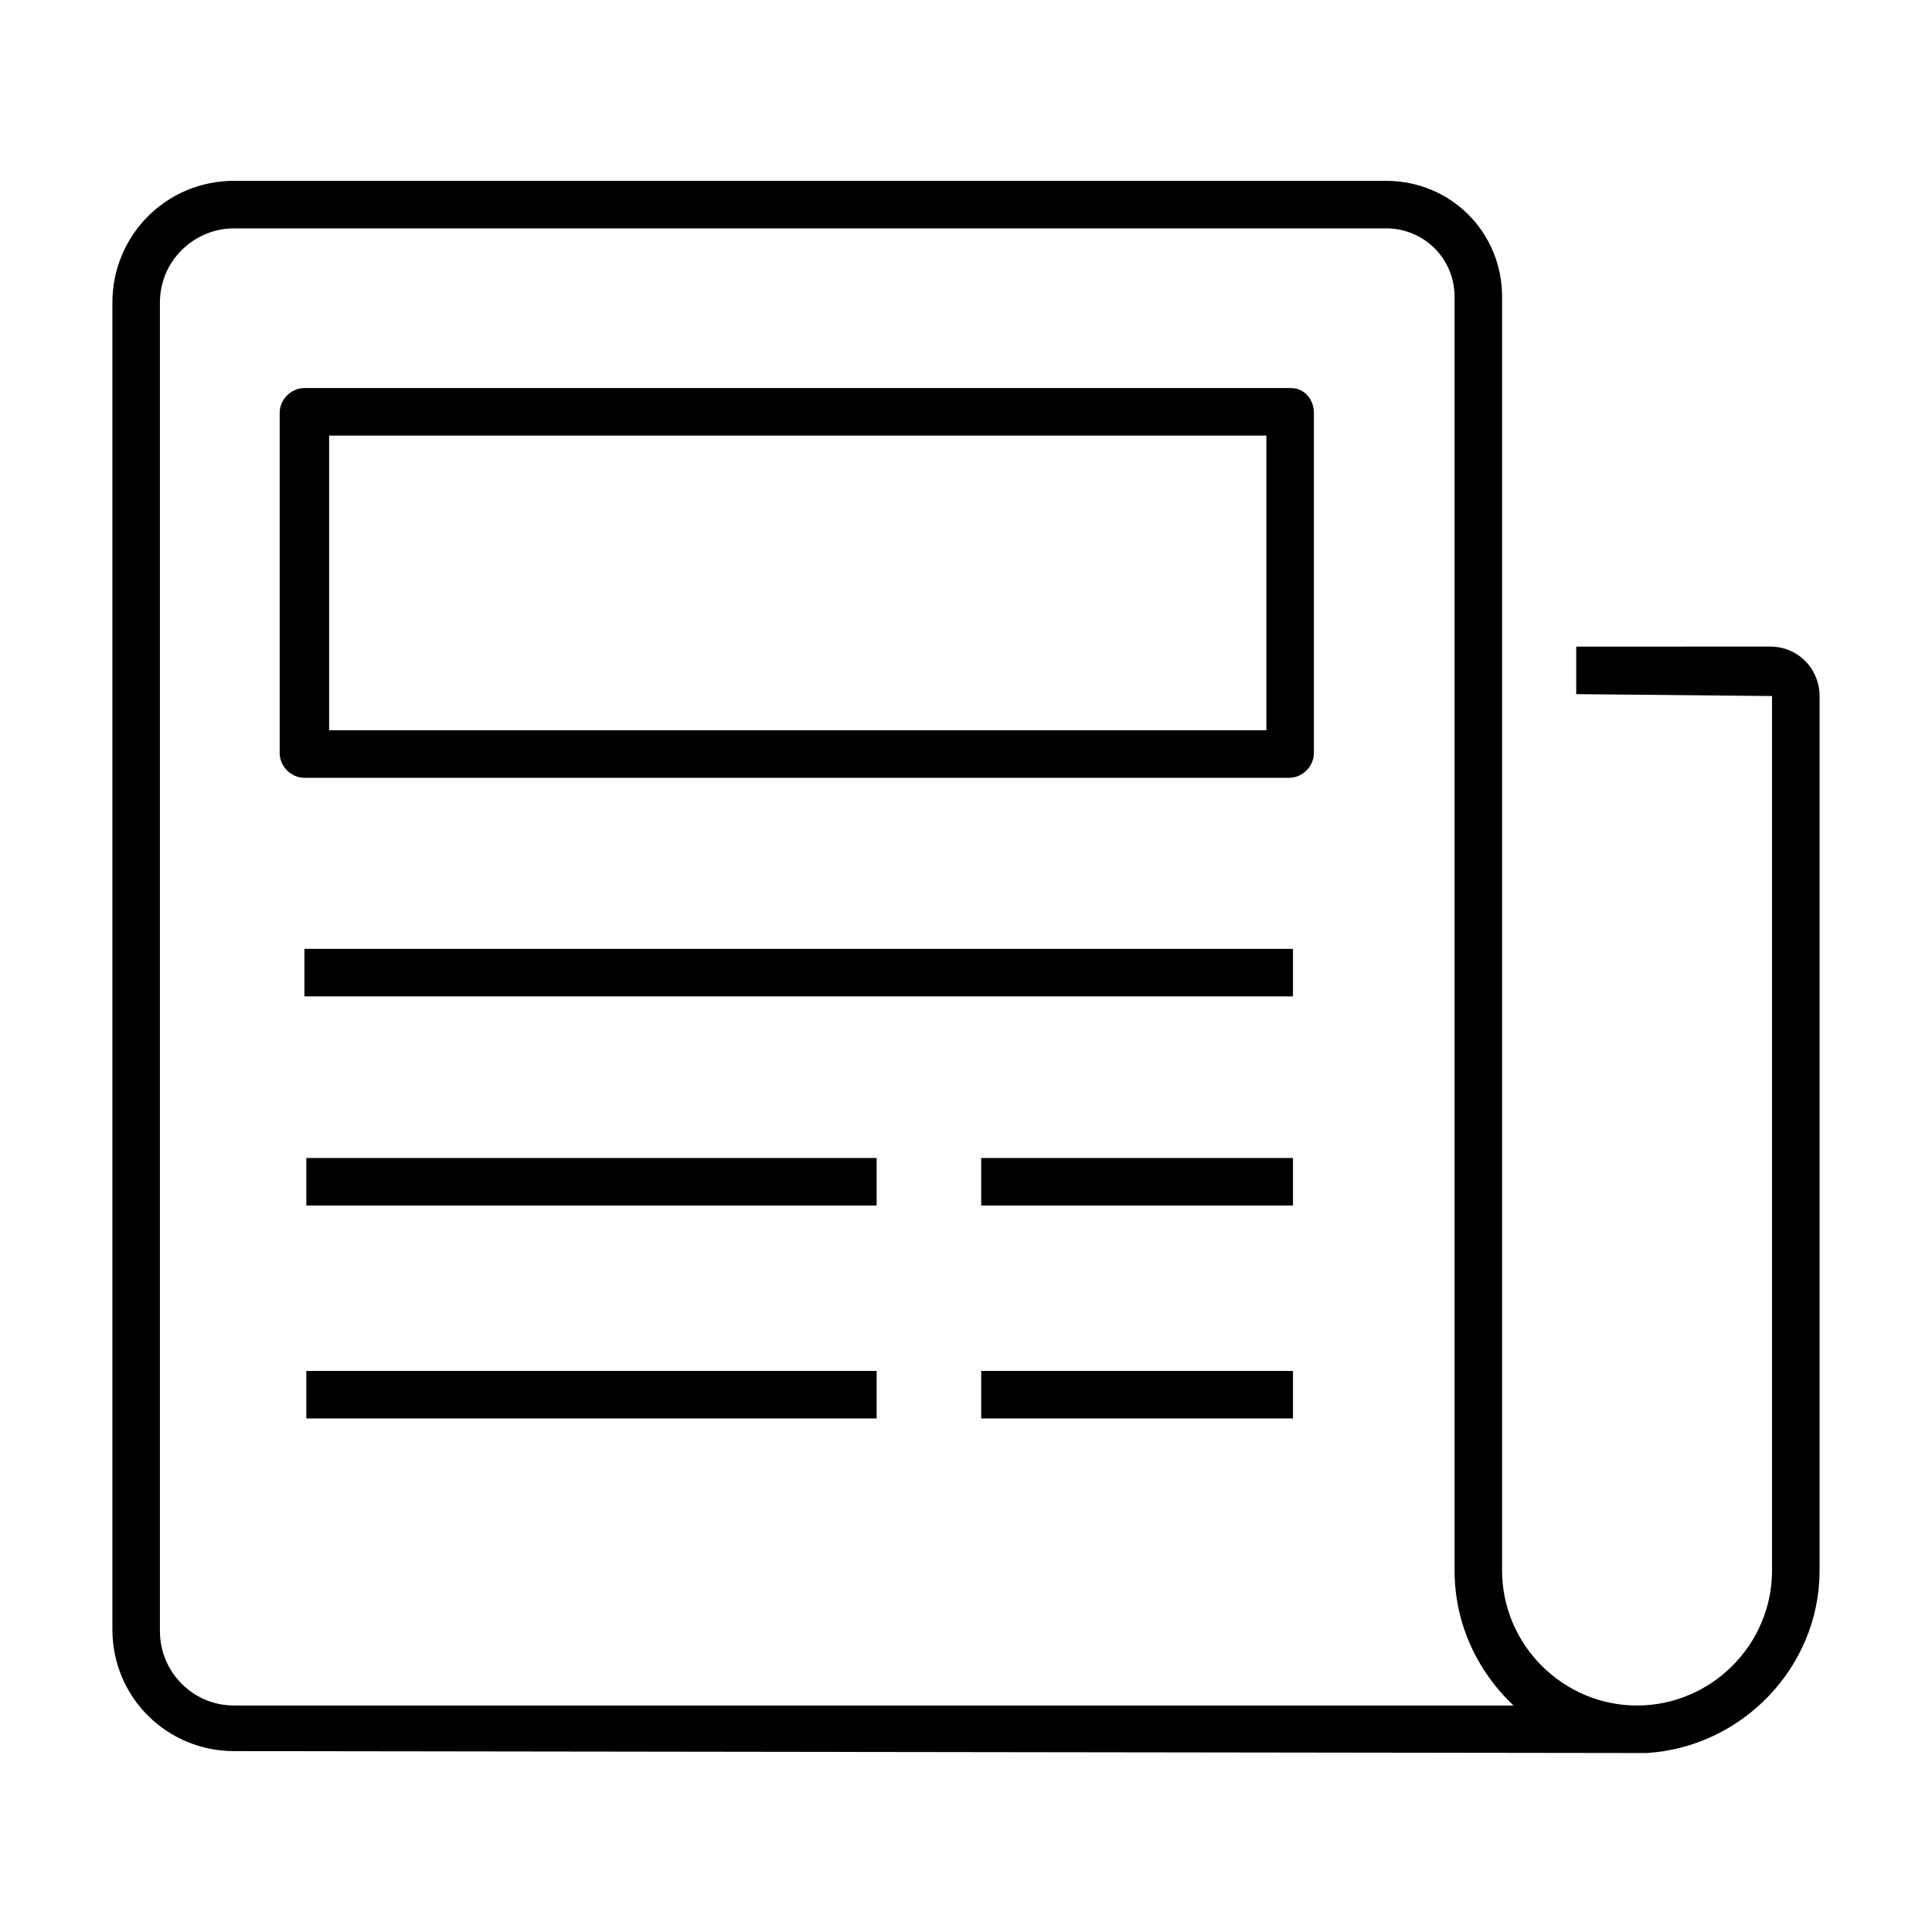 <?xml version="1.0" encoding="UTF-8"?>
<!-- Uploaded to: SVG Repo, www.svgrepo.com, Generator: SVG Repo Mixer Tools -->
<svg fill="#000000" width="800px" height="800px" version="1.1" viewBox="144 144 512 512" xmlns="http://www.w3.org/2000/svg">
 <g>
  <path d="m580.36 608.57c25.191-1.512 45.848-22.672 45.848-48.367v-231.75c0-7.055-5.543-13.098-13.098-13.098l-51.391 0.004v12.594l51.891 0.504v231.75c0 19.648-16.121 35.77-35.77 35.77s-35.77-16.121-35.77-35.77v-337.55c0-17.129-13.602-30.73-30.73-30.73l-305.31-0.004c-18.137 0-32.242 14.609-32.242 32.242v351.66c0 18.137 14.609 32.242 32.242 32.242zm-374.33-12.594c-11.082 0-19.648-9.07-19.648-19.648v-352.16c0-11.082 9.07-19.648 19.648-19.648h305.31c10.078 0 18.137 8.062 18.137 18.137v337.55c0 14.105 6.047 26.703 15.617 35.77z"/>
  <path d="m486.15 246.84h-261.48c-3.527 0-6.551 3.023-6.551 6.551v90.184c0 3.527 3.023 6.551 6.551 6.551h260.97c3.527 0 6.551-3.023 6.551-6.551v-90.184c0-3.527-2.519-6.551-6.047-6.551zm-6.547 90.688h-248.38v-78.09h248.38z"/>
  <path d="m224.67 395.46h261.98v12.594h-261.98z"/>
  <path d="m225.18 450.88h151.14v12.594h-151.14z"/>
  <path d="m404.03 450.88h82.625v12.594h-82.625z"/>
  <path d="m225.18 507.31h151.14v12.594h-151.14z"/>
  <path d="m404.03 507.31h82.625v12.594h-82.625z"/>
 </g>
</svg>
